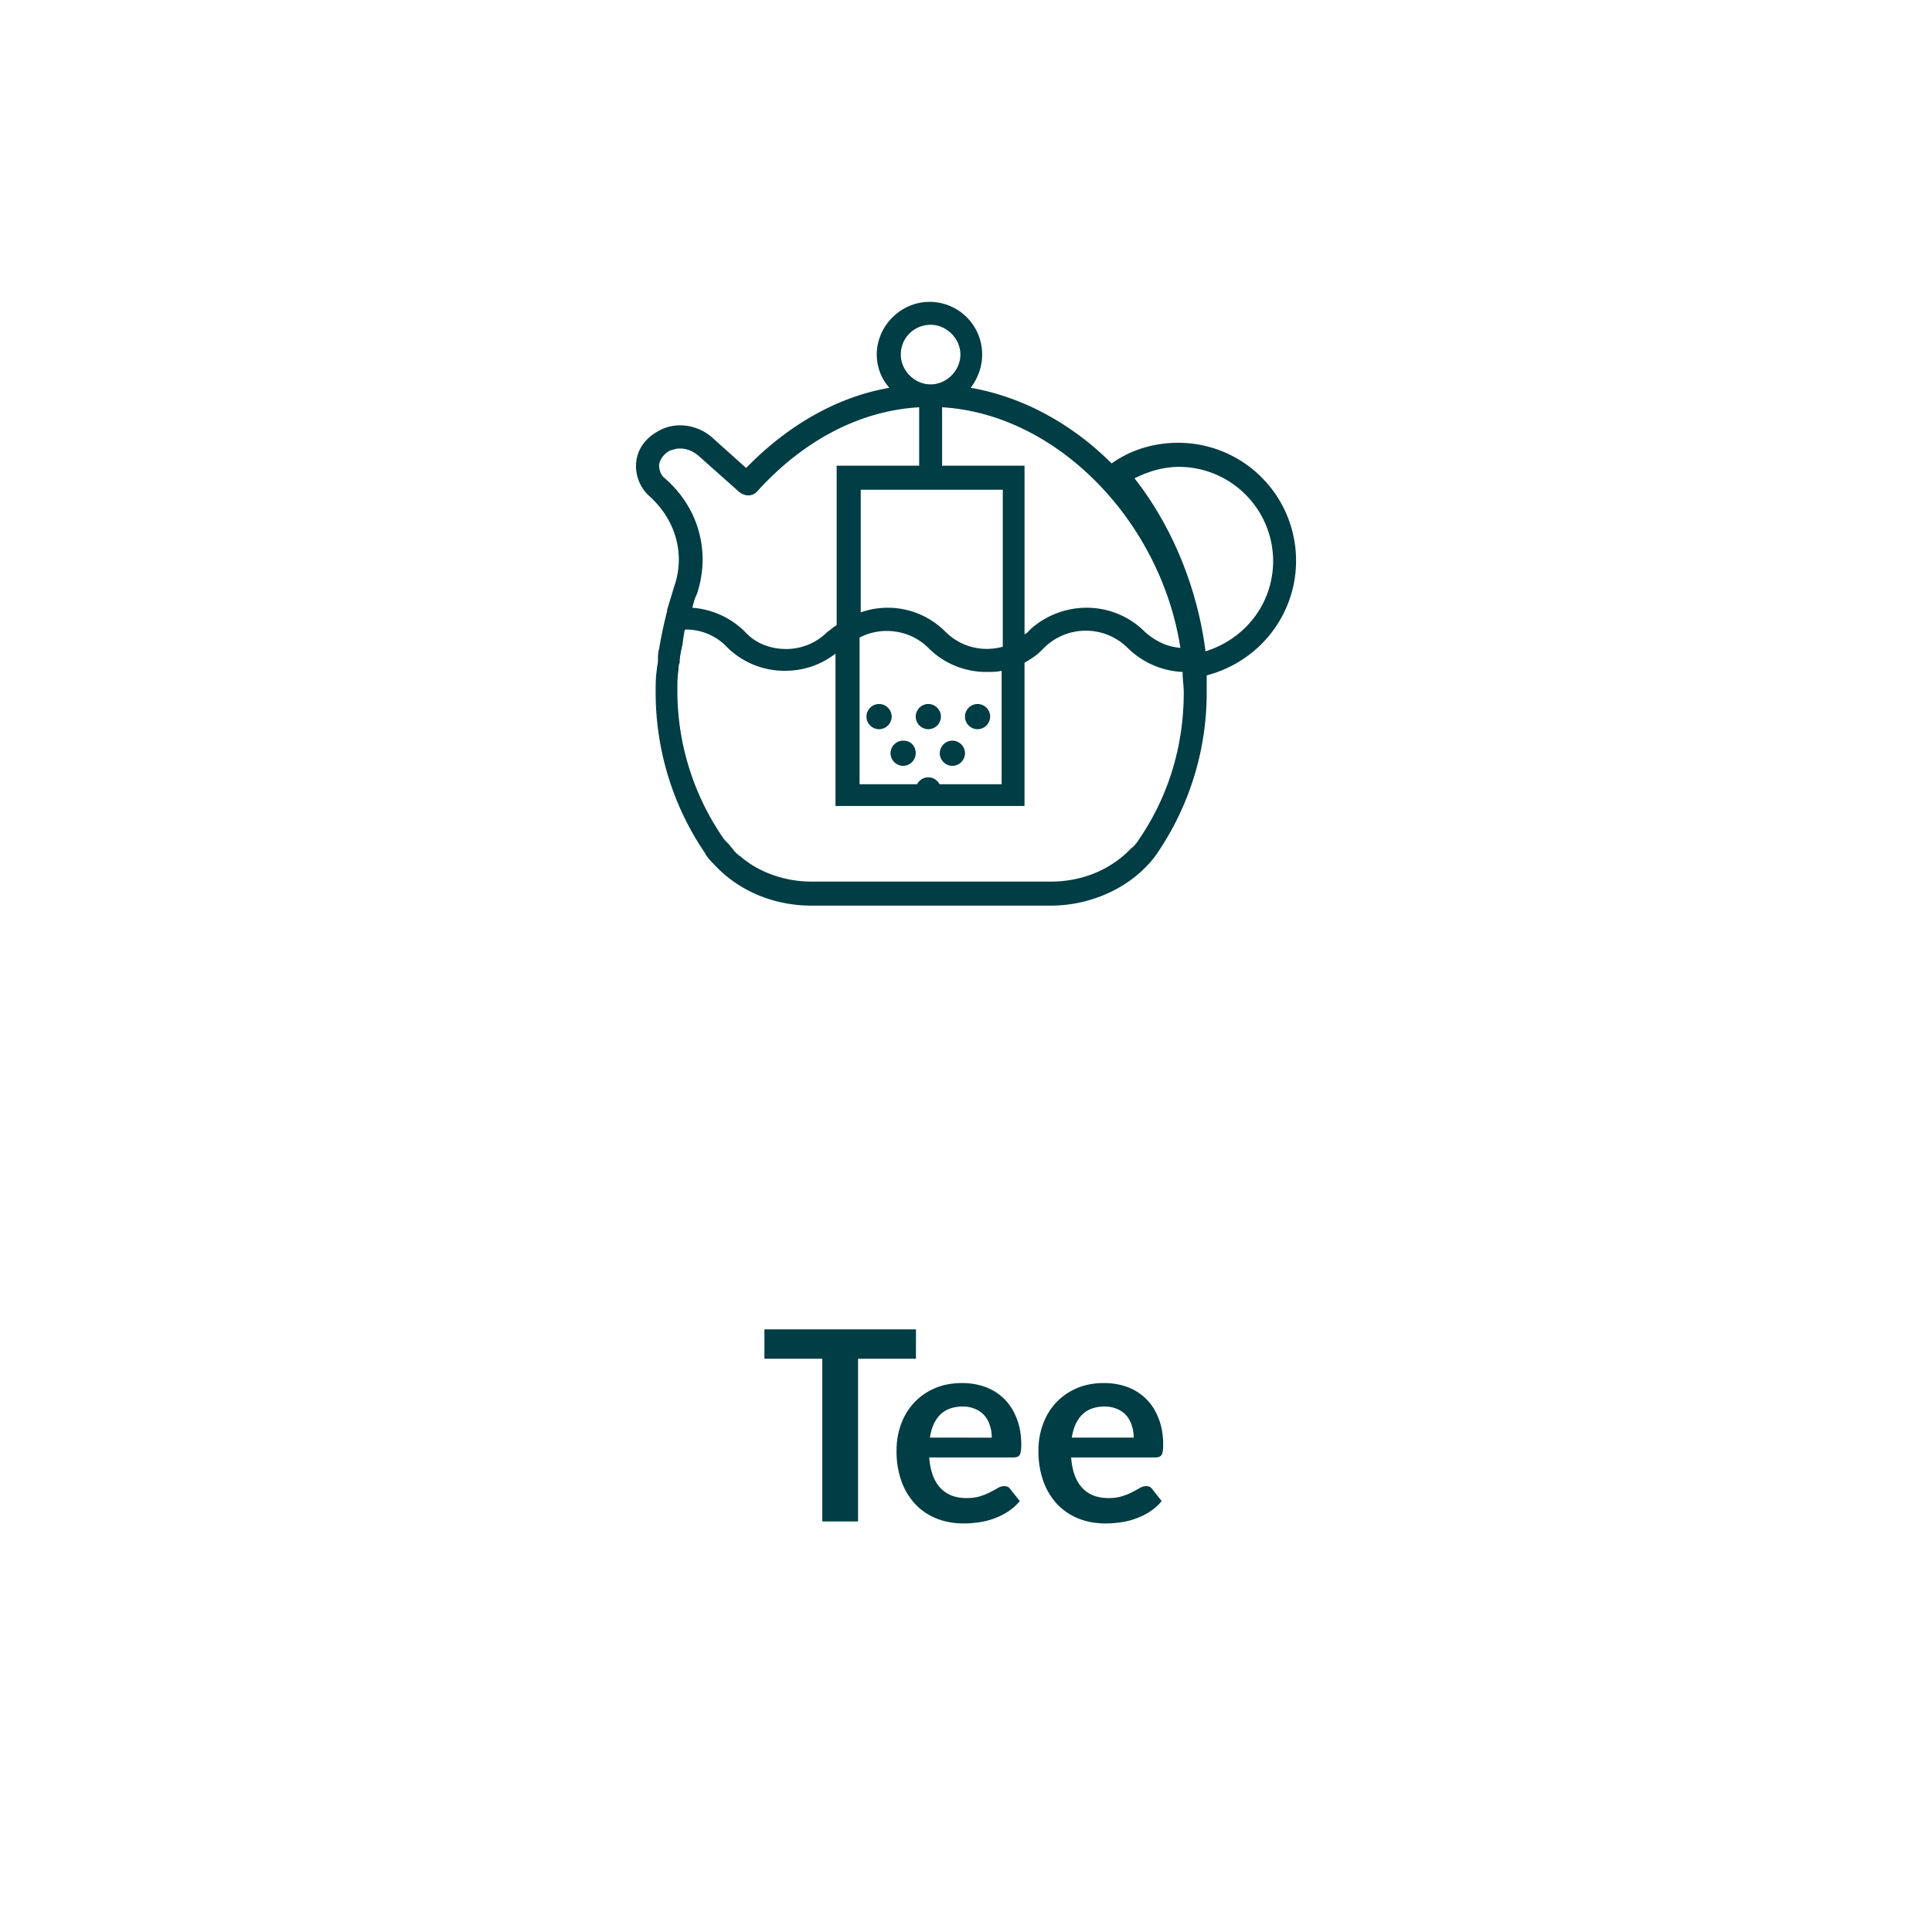 <svg xmlns="http://www.w3.org/2000/svg" width="80" height="80" fill="none" viewBox="0 0 80 80"><g fill="#003D44" clip-path="url(#a)"><path d="M53.667 23.221a4.88 4.88 0 0 0-4.886-4.886c-.996 0-1.945.284-2.751.854-1.613-1.613-3.653-2.752-5.835-3.131.284-.38.474-.854.474-1.376a2.176 2.176 0 0 0-2.182-2.182c-1.186 0-2.182.996-2.182 2.182 0 .522.19.996.521 1.376-2.182.38-4.222 1.565-5.93 3.32l-1.375-1.233c-.617-.57-1.565-.711-2.277-.285-.527.285-.854.76-.901 1.281a1.68 1.68 0 0 0 .569 1.424c1.09.996 1.47 2.419.996 3.747-.095.332-.19.617-.285.949v.047a18.428 18.428 0 0 0-.332 1.566c-.047.142-.047.332-.047.474 0 .143-.047.285-.047.38-.048.332-.048.616-.048.948 0 2.372.712 4.697 2.04 6.642.095.19.237.332.38.474.996 1.091 2.466 1.708 4.032 1.708h9.914c1.566 0 3.084-.664 4.032-1.708a3.32 3.32 0 0 0 .38-.474 11.794 11.794 0 0 0 2.04-6.641v-.712c2.182-.57 3.7-2.514 3.7-4.744m-4.791 3.605c-.57-.047-1.044-.284-1.47-.664-1.282-1.28-3.322-1.328-4.697-.142l-.143.142c-.047.048-.094.095-.142.095v-6.973H39.01v-2.42c4.79.285 9.06 4.744 9.867 9.962M35.593 26.4c.901-.474 2.087-.332 2.846.427a3.372 3.372 0 0 0 2.42.997c.19 0 .427 0 .616-.048v4.697h-5.882zm3.558-.237a3.363 3.363 0 0 0-3.51-.806V20.28h5.882v6.499c-.854.237-1.755 0-2.372-.617m-.617-12.713c.664 0 1.234.569 1.234 1.233 0 .664-.57 1.234-1.234 1.234s-1.233-.57-1.233-1.234c0-.711.57-1.233 1.233-1.233M27.53 19.805c-.19-.142-.238-.379-.238-.569.048-.237.19-.427.427-.569.143-.048.285-.095.427-.095.285 0 .522.095.76.285l1.707 1.518c.237.19.57.19.759-.048 1.898-2.087 4.222-3.32 6.689-3.463v2.42h-3.416v6.594c-.047.047-.142.095-.19.142l-.19.142a2.408 2.408 0 0 1-1.707.712c-.664 0-1.28-.237-1.708-.712a3.454 3.454 0 0 0-2.182-.996c.047-.19.095-.38.19-.57.57-1.707.095-3.557-1.328-4.79M47.168 34.75c-.095.142-.19.284-.332.38-.806.853-1.992 1.375-3.32 1.375H33.6c-1.091 0-2.182-.38-2.941-1.044a1.108 1.108 0 0 1-.333-.332l-.047-.047c-.095-.143-.237-.238-.332-.38a10.733 10.733 0 0 1-1.898-6.12c0-.284 0-.569.048-.853 0-.095 0-.19.047-.285 0-.237.048-.427.095-.664.048-.19.048-.38.095-.57 0-.047 0-.094.047-.142a2.33 2.33 0 0 1 1.708.712 3.37 3.37 0 0 0 2.42.996c.759 0 1.47-.237 2.087-.711v6.309h7.827v-5.93c.237-.142.474-.285.664-.474l.143-.143a2.462 2.462 0 0 1 3.463 0 3.455 3.455 0 0 0 2.277.997v.047c0 .285.047.522.047.806 0 2.183-.617 4.27-1.85 6.073m2.751-7.78c-.332-2.61-1.375-5.171-2.94-7.164.569-.284 1.185-.474 1.85-.474a3.908 3.908 0 0 1 3.89 3.89c0 1.755-1.14 3.226-2.8 3.748"/><path d="M38.96 32.709a.526.526 0 0 1-.52.521.526.526 0 0 1-.523-.521c0-.285.237-.522.522-.522.285 0 .522.237.522.522M41 29.673a.526.526 0 0 1-.521.522.526.526 0 0 1-.522-.522c0-.285.237-.522.522-.522.285 0 .522.237.522.522m-4.079 0a.526.526 0 0 1-.522.522.526.526 0 0 1-.522-.522c0-.285.238-.522.522-.522.285 0 .522.237.522.522m2.04 0a.526.526 0 0 1-.522.522.526.526 0 0 1-.522-.522c0-.285.237-.522.522-.522.285 0 .522.237.522.522m.996 1.518a.526.526 0 0 1-.522.521.526.526 0 0 1-.522-.521c0-.285.238-.522.522-.522.285 0 .522.237.522.522m-2.04 0a.526.526 0 0 1-.522.521.526.526 0 0 1-.521-.521c0-.285.237-.522.521-.522.332 0 .522.237.522.522"/></g><path fill="#003D44" d="M37.927 56.263H35.53V63h-1.48v-6.737h-2.397v-1.216h6.275zm3.14 3.267c0-.177-.025-.342-.076-.495a1.144 1.144 0 0 0-.22-.413 1.005 1.005 0 0 0-.38-.275 1.244 1.244 0 0 0-.528-.105c-.392 0-.702.112-.93.336-.223.224-.366.54-.428.951zm-2.59.819c.022.29.074.54.154.754.08.209.187.383.32.522a1.3 1.3 0 0 0 .467.308c.183.066.385.099.605.099.22 0 .409-.026.566-.077.162-.051.3-.108.418-.17a6.92 6.92 0 0 0 .314-.171.541.541 0 0 1 .264-.077c.113 0 .198.042.253.127l.39.494c-.15.176-.319.325-.506.446a3.006 3.006 0 0 1-1.21.434c-.209.03-.412.045-.61.045-.393 0-.757-.065-1.095-.193a2.5 2.5 0 0 1-.88-.578 2.744 2.744 0 0 1-.588-.945 3.684 3.684 0 0 1-.215-1.31c0-.385.063-.746.187-1.083a2.6 2.6 0 0 1 .534-.885c.234-.253.519-.453.852-.6.338-.147.717-.22 1.139-.22.355 0 .684.057.984.17.3.114.56.281.776.501.216.216.385.484.506.803.124.315.187.676.187 1.084 0 .205-.022.344-.066.418-.044.07-.129.104-.253.104zm8.467-.82c0-.176-.026-.34-.077-.495a1.145 1.145 0 0 0-.22-.412 1.005 1.005 0 0 0-.38-.275 1.244 1.244 0 0 0-.528-.105c-.392 0-.702.112-.93.336-.223.224-.366.54-.428.951zm-2.59.82c.021.29.072.54.153.754.08.209.187.383.32.522a1.3 1.3 0 0 0 .467.308c.183.066.385.099.605.099.22 0 .408-.026.566-.077.161-.051.3-.108.418-.17a6.92 6.92 0 0 0 .314-.171.541.541 0 0 1 .264-.077c.113 0 .198.042.253.127l.39.494c-.15.176-.319.325-.506.446a3.009 3.009 0 0 1-1.21.434c-.209.03-.412.045-.61.045-.393 0-.758-.065-1.095-.193a2.5 2.5 0 0 1-.88-.578 2.744 2.744 0 0 1-.588-.945 3.684 3.684 0 0 1-.215-1.31 3.1 3.1 0 0 1 .187-1.083 2.6 2.6 0 0 1 .534-.885c.234-.253.519-.453.852-.6.337-.147.717-.22 1.139-.22.355 0 .683.057.984.17.3.114.56.281.776.501.216.216.385.484.506.803.124.315.187.676.187 1.084 0 .205-.022.344-.066.418-.044.07-.129.104-.253.104z"/><defs><clipPath id="a"><path fill="#fff" d="M26.333 12.5h27.334v25H26.333z"/></clipPath></defs></svg>